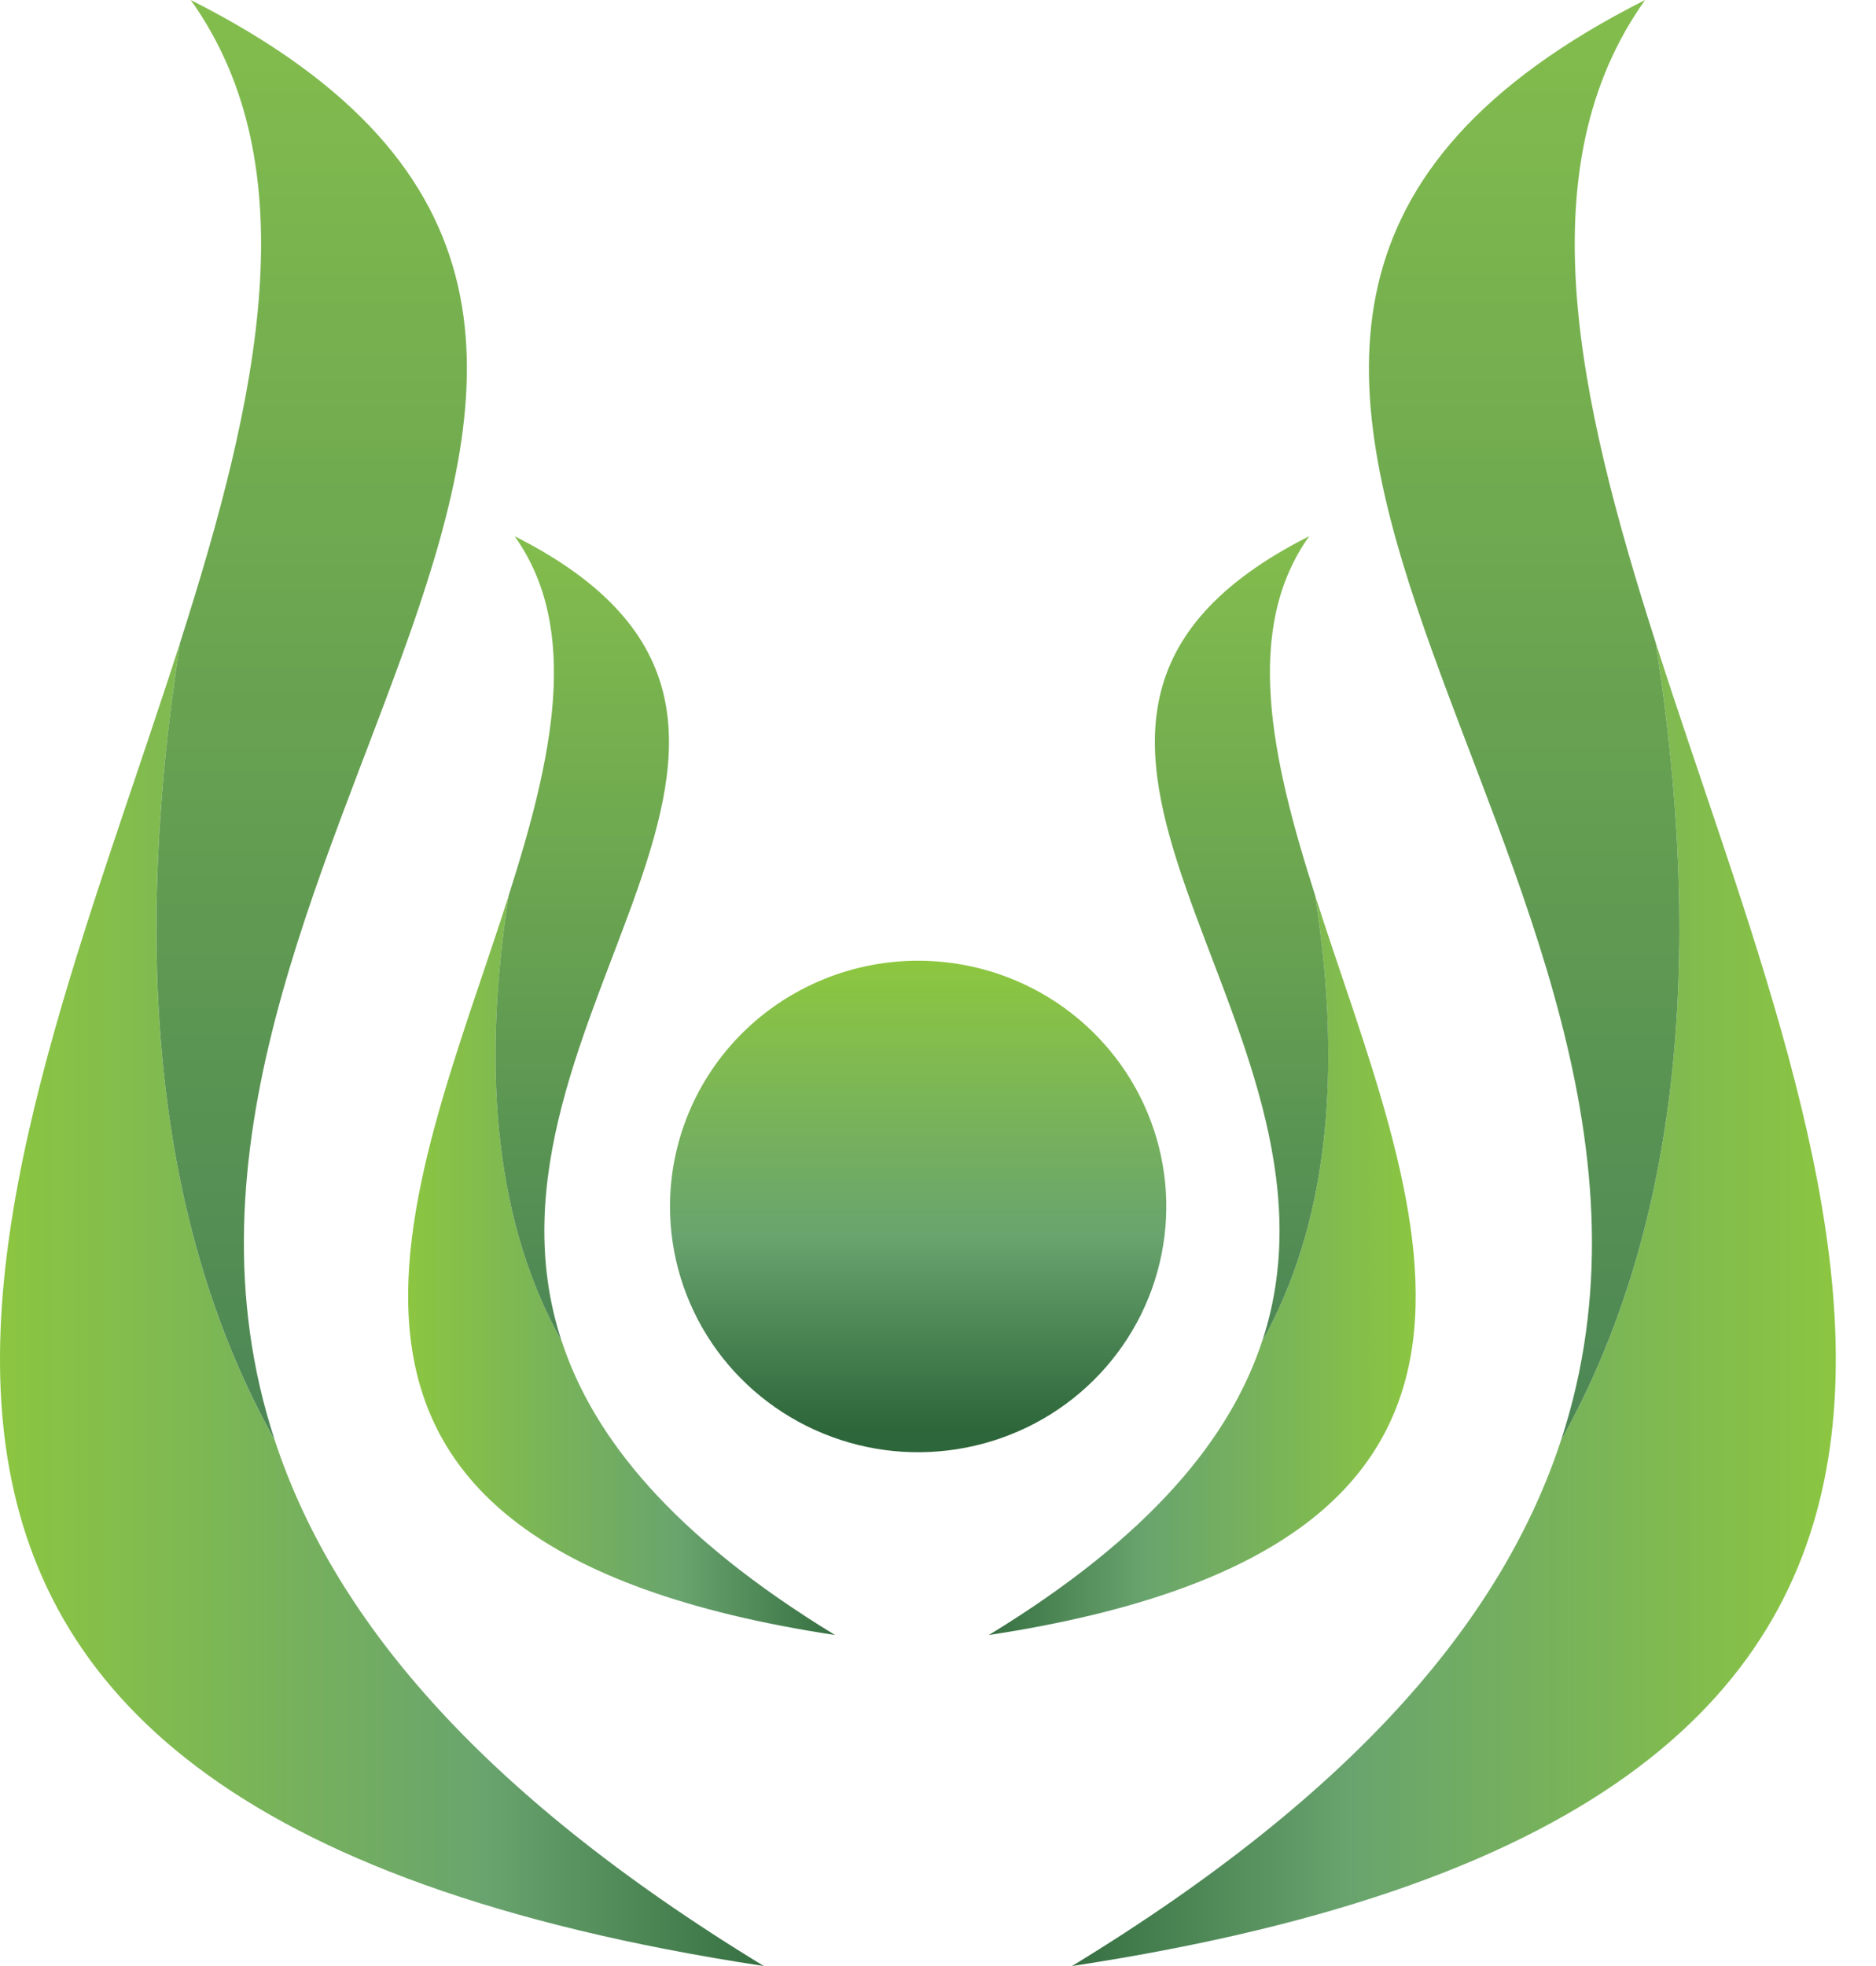 <svg width="42" height="44" viewBox="0 0 42 44" fill="none" xmlns="http://www.w3.org/2000/svg">
<path d="M37.069 14.387C38.21 21.721 37.504 27.67 34.949 32.231C33.685 36.084 30.511 40.034 24 44C47.932 40.364 40.961 26.541 37.069 14.386" fill="url(#paint0_linear_114_1206)"/>
<path d="M4.031 14.387C2.89 21.721 3.596 27.67 6.151 32.231C7.415 36.084 10.589 40.034 17.1 44C-6.832 40.364 0.139 26.541 4.031 14.386" fill="url(#paint1_linear_114_1206)"/>
<path d="M34.95 32.23C37.504 27.669 38.21 21.721 37.069 14.386C35.307 8.882 34.176 3.719 36.831 0C21.936 7.516 39.186 19.315 34.95 32.23" fill="url(#paint2_linear_114_1206)"/>
<path d="M6.151 32.23C3.596 27.669 2.89 21.721 4.031 14.386C5.793 8.882 6.924 3.719 4.27 0C19.164 7.516 1.914 19.315 6.151 32.23" fill="url(#paint3_linear_114_1206)"/>
<path d="M29.443 20.041C30.081 24.14 29.686 27.464 28.257 30.014C27.551 32.167 25.775 34.374 22.138 36.592C35.513 34.56 31.617 26.834 29.442 20.041" fill="url(#paint4_linear_114_1206)"/>
<path d="M11.389 20.041C10.751 24.14 11.147 27.464 12.575 30.014C13.281 32.167 15.057 34.374 18.695 36.592C5.319 34.56 9.215 26.834 11.391 20.041" fill="url(#paint5_linear_114_1206)"/>
<path d="M28.259 30.013C29.686 27.464 30.081 24.14 29.444 20.041C28.46 16.964 27.828 14.079 29.311 12C20.987 16.201 30.628 22.796 28.26 30.012" fill="url(#paint6_linear_114_1206)"/>
<path d="M12.574 30.013C11.146 27.464 10.751 24.14 11.388 20.041C12.373 16.964 13.005 14.079 11.521 12C19.846 16.201 10.205 22.796 12.573 30.012" fill="url(#paint7_linear_114_1206)"/>
<path d="M20.556 21.501C21.655 21.501 22.729 21.824 23.642 22.428C24.556 23.033 25.268 23.892 25.688 24.897C26.109 25.902 26.219 27.007 26.004 28.074C25.79 29.141 25.261 30.121 24.484 30.89C23.707 31.66 22.717 32.183 21.639 32.395C20.562 32.608 19.445 32.499 18.43 32.082C17.414 31.666 16.547 30.961 15.936 30.057C15.326 29.152 15 28.089 15 27.001C15 26.279 15.144 25.564 15.423 24.896C15.702 24.229 16.111 23.623 16.627 23.112C17.143 22.601 17.756 22.196 18.43 21.92C19.104 21.643 19.826 21.501 20.556 21.501Z" fill="url(#paint8_linear_114_1206)"/>
<defs>
<linearGradient id="paint0_linear_114_1206" x1="22.824" y1="29.169" x2="41.554" y2="29.169" gradientUnits="userSpaceOnUse">
<stop stop-color="#2D663A"/>
<stop offset="0.395" stop-color="#69A46E"/>
<stop offset="1" stop-color="#8DC73F"/>
</linearGradient>
<linearGradient id="paint1_linear_114_1206" x1="18.276" y1="29.169" x2="-0.454" y2="29.169" gradientUnits="userSpaceOnUse">
<stop stop-color="#2D663A"/>
<stop offset="0.395" stop-color="#69A46E"/>
<stop offset="1" stop-color="#8DC73F"/>
</linearGradient>
<linearGradient id="paint2_linear_114_1206" x1="34.123" y1="0" x2="34.123" y2="32.23" gradientUnits="userSpaceOnUse">
<stop stop-color="#83BD4D"/>
<stop offset="1" stop-color="#4C8655"/>
</linearGradient>
<linearGradient id="paint3_linear_114_1206" x1="6.978" y1="0" x2="6.978" y2="32.23" gradientUnits="userSpaceOnUse">
<stop stop-color="#83BD4D"/>
<stop offset="1" stop-color="#4C8655"/>
</linearGradient>
<linearGradient id="paint4_linear_114_1206" x1="21.48" y1="28.303" x2="31.948" y2="28.303" gradientUnits="userSpaceOnUse">
<stop stop-color="#2D663A"/>
<stop offset="0.395" stop-color="#69A46E"/>
<stop offset="1" stop-color="#8DC73F"/>
</linearGradient>
<linearGradient id="paint5_linear_114_1206" x1="19.352" y1="28.303" x2="8.884" y2="28.303" gradientUnits="userSpaceOnUse">
<stop stop-color="#2D663A"/>
<stop offset="0.395" stop-color="#69A46E"/>
<stop offset="1" stop-color="#8DC73F"/>
</linearGradient>
<linearGradient id="paint6_linear_114_1206" x1="27.797" y1="12" x2="27.797" y2="30.013" gradientUnits="userSpaceOnUse">
<stop stop-color="#83BD4D"/>
<stop offset="1" stop-color="#4C8655"/>
</linearGradient>
<linearGradient id="paint7_linear_114_1206" x1="13.035" y1="12" x2="13.035" y2="30.013" gradientUnits="userSpaceOnUse">
<stop stop-color="#83BD4D"/>
<stop offset="1" stop-color="#4C8655"/>
</linearGradient>
<linearGradient id="paint8_linear_114_1206" x1="20.5" y1="21.5" x2="20.5" y2="32" gradientUnits="userSpaceOnUse">
<stop stop-color="#8DC73F"/>
<stop offset="0.586" stop-color="#69A46E"/>
<stop offset="1" stop-color="#2D663A"/>
</linearGradient>
</defs>
</svg>
